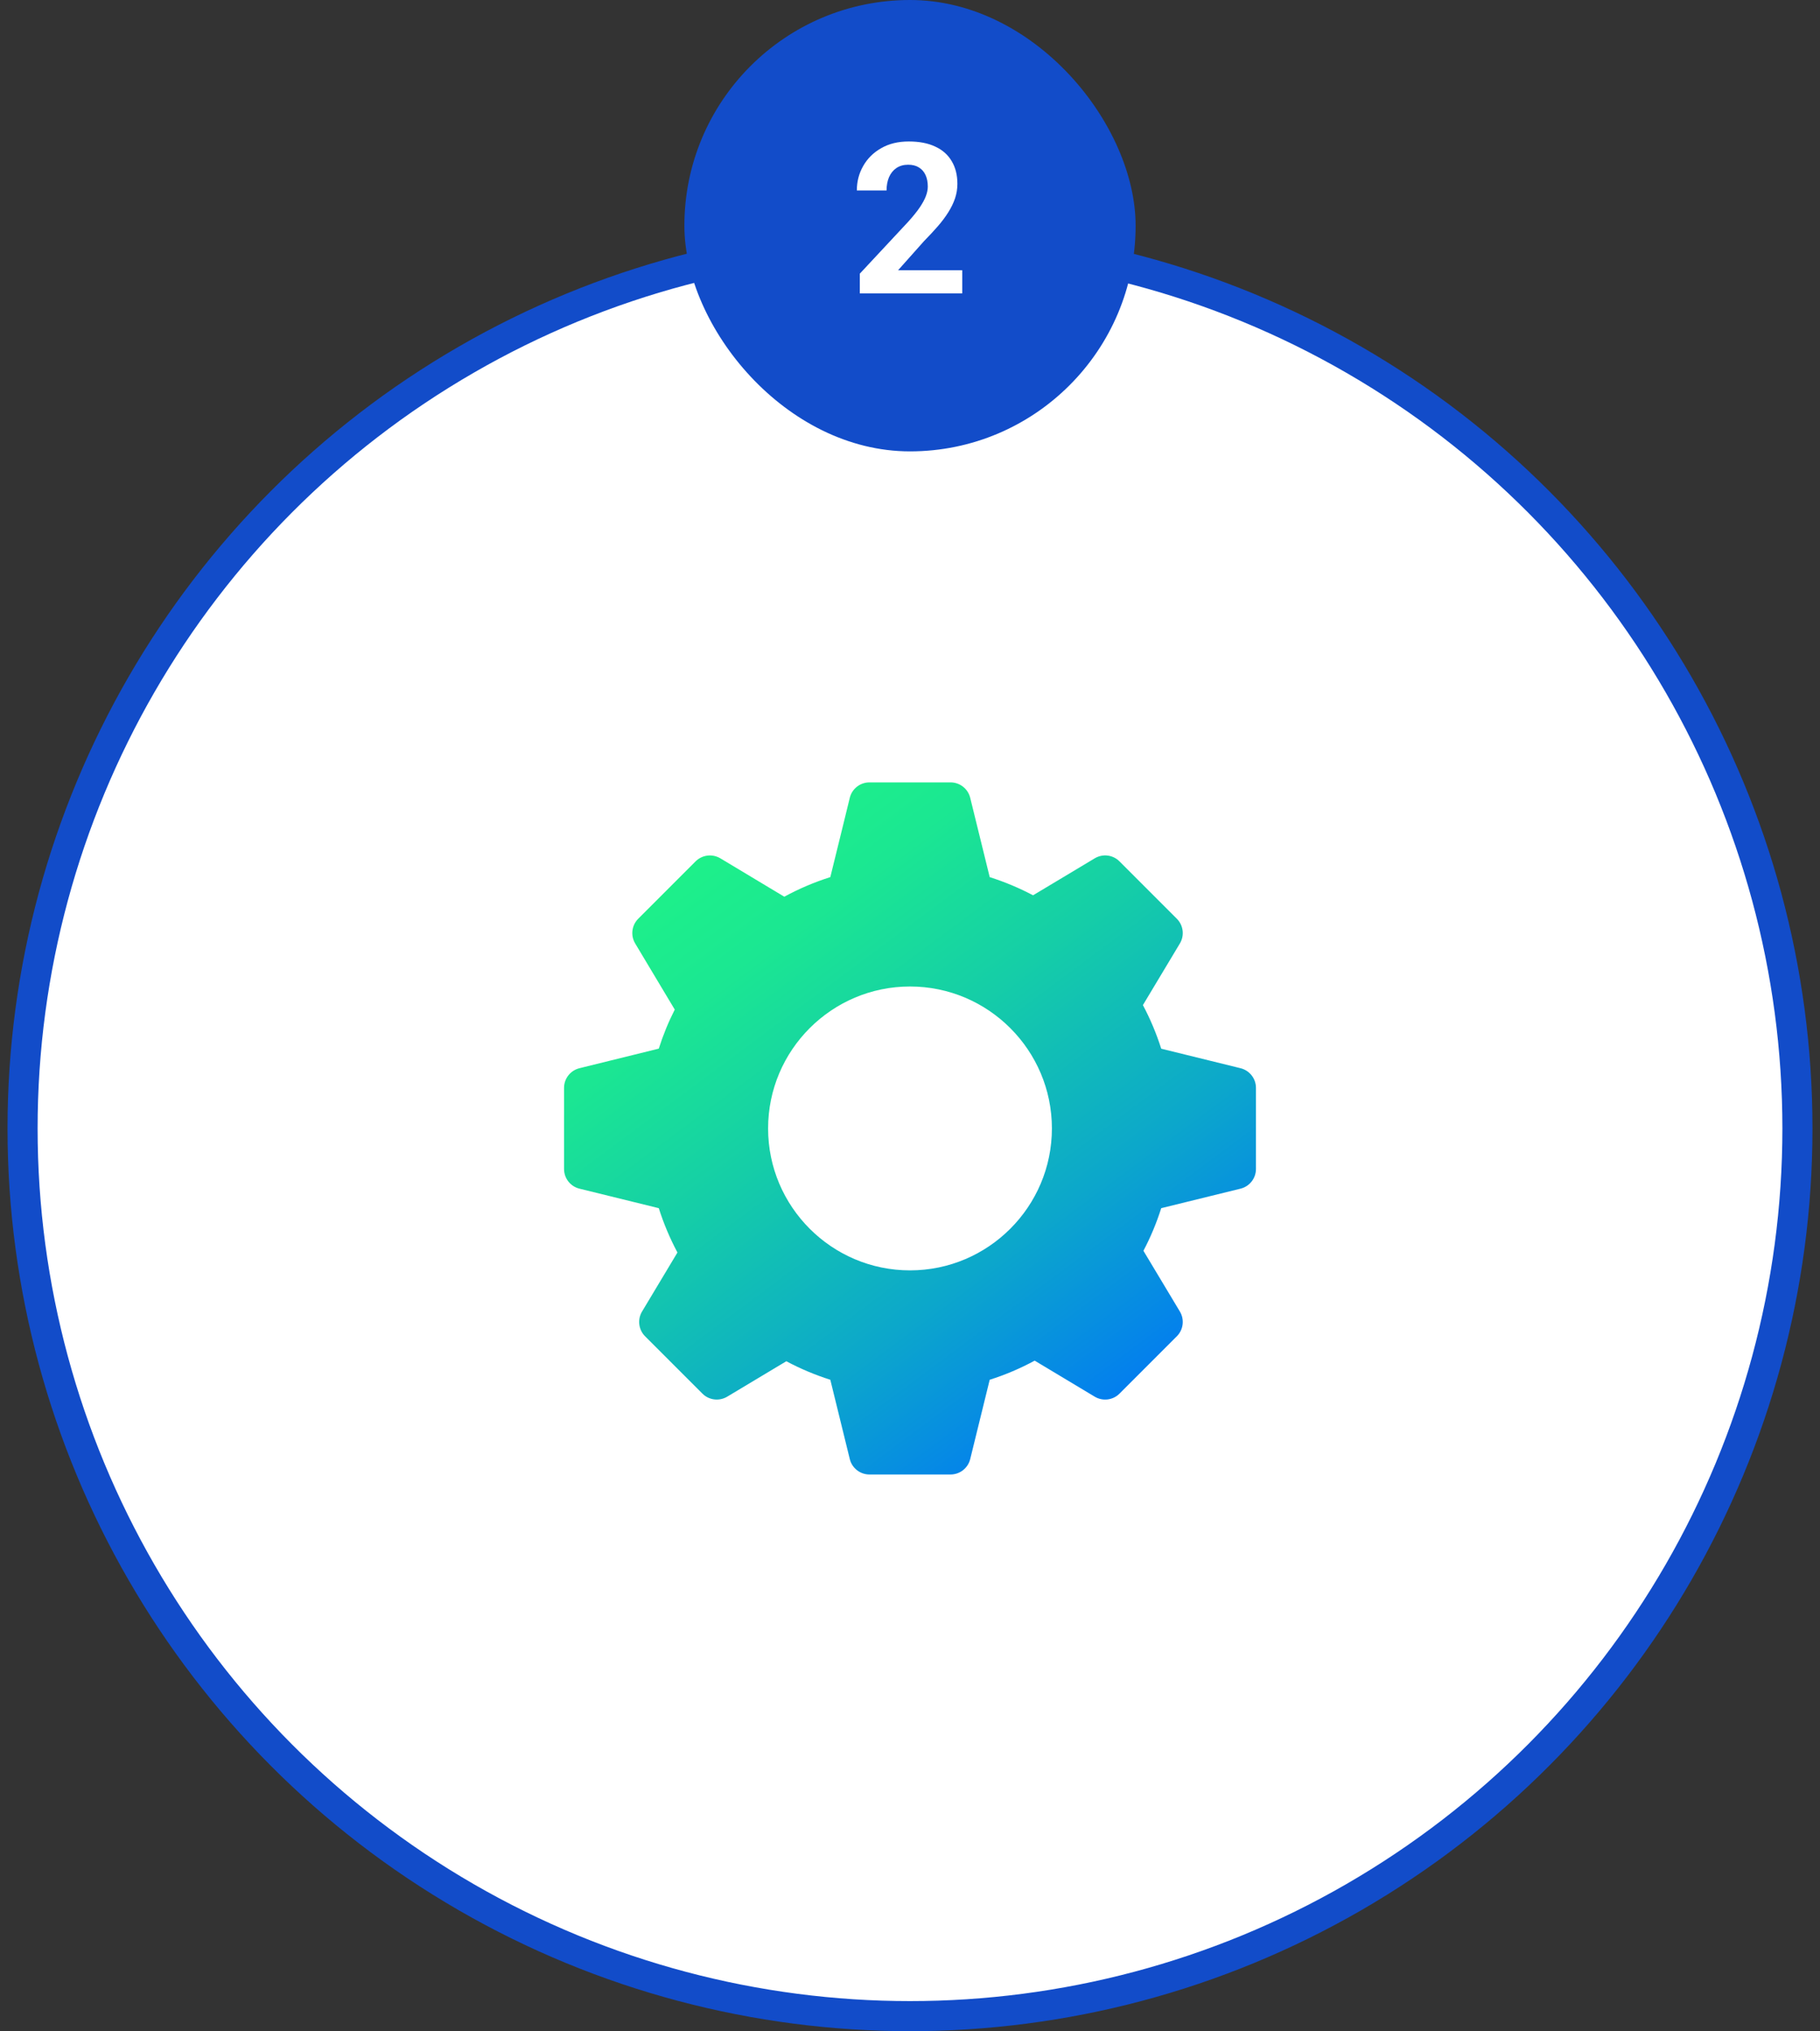 <svg width="121" height="135" viewBox="0 0 121 135" fill="none" xmlns="http://www.w3.org/2000/svg">
<rect x="0" y="0" width="121" height="135" fill="#333333" stroke="none"/>
<circle cx="60.5" cy="75" r="59" fill="white" stroke="#124CC9" stroke-width="2"/>
<rect x="45.5" width="30" height="30" rx="15" fill="#124CC9"/>
<path d="M63.973 17.962V19.5H57.164V18.188L60.384 14.735C60.707 14.375 60.963 14.059 61.149 13.785C61.336 13.507 61.471 13.259 61.553 13.04C61.639 12.817 61.683 12.605 61.683 12.404C61.683 12.104 61.633 11.846 61.532 11.632C61.432 11.413 61.284 11.245 61.088 11.126C60.897 11.008 60.66 10.948 60.377 10.948C60.076 10.948 59.816 11.021 59.598 11.167C59.383 11.313 59.219 11.516 59.105 11.775C58.996 12.035 58.941 12.329 58.941 12.657H56.966C56.966 12.065 57.107 11.523 57.39 11.03C57.672 10.534 58.071 10.139 58.586 9.848C59.101 9.551 59.712 9.403 60.418 9.403C61.115 9.403 61.703 9.517 62.182 9.745C62.665 9.968 63.029 10.292 63.275 10.716C63.526 11.135 63.651 11.636 63.651 12.22C63.651 12.548 63.599 12.869 63.494 13.184C63.389 13.493 63.239 13.803 63.043 14.113C62.852 14.419 62.619 14.729 62.346 15.043C62.072 15.357 61.769 15.683 61.437 16.02L59.707 17.962H63.973Z" fill="white"/>
<g clip-path="url(#clip0_13501_21767)">
<path d="M82.479 70.998L77.202 69.7C76.885 68.7 76.477 67.73 75.985 66.802C76.777 65.484 78.442 62.708 78.442 62.708C78.761 62.178 78.676 61.498 78.239 61.062L74.428 57.25C73.991 56.812 73.313 56.728 72.782 57.047L68.681 59.505C67.758 59.016 66.793 58.612 65.8 58.298L64.502 53.021C64.352 52.421 63.814 52 63.195 52H57.805C57.186 52 56.647 52.421 56.498 53.021C56.498 53.021 55.599 56.704 55.202 58.296C54.142 58.632 53.118 59.068 52.143 59.599L47.891 57.047C47.359 56.732 46.683 56.813 46.244 57.25L42.433 61.062C41.996 61.498 41.912 62.178 42.23 62.708L44.86 67.1C44.436 67.935 44.081 68.805 43.798 69.696L38.521 70.998C37.921 71.148 37.5 71.686 37.5 72.305V77.695C37.5 78.314 37.921 78.853 38.521 79.002L43.799 80.3C44.119 81.314 44.535 82.3 45.039 83.246L42.686 87.168C42.367 87.699 42.452 88.378 42.888 88.815L46.7 92.626C47.135 93.062 47.814 93.145 48.346 92.829C48.346 92.829 50.985 91.247 52.277 90.473C53.213 90.972 54.192 91.384 55.202 91.704L56.498 96.979C56.647 97.579 57.186 98 57.805 98H63.195C63.814 98 64.352 97.579 64.502 96.979L65.799 91.704C66.837 91.375 67.837 90.949 68.789 90.433C70.117 91.23 72.782 92.829 72.782 92.829C73.312 93.146 73.991 93.064 74.428 92.626L78.239 88.815C78.676 88.378 78.76 87.699 78.442 87.168L76.019 83.132C76.497 82.225 76.893 81.276 77.202 80.3L82.479 79.002C83.079 78.852 83.5 78.314 83.5 77.695V72.305C83.5 71.686 83.079 71.148 82.479 70.998ZM60.5 84.434C55.299 84.434 51.066 80.201 51.066 75C51.066 69.799 55.299 65.566 60.5 65.566C65.701 65.566 69.934 69.799 69.934 75C69.934 80.201 65.701 84.434 60.5 84.434Z" fill="url(#paint0_linear_13501_21767)"/>
</g>
<defs>
<linearGradient id="paint0_linear_13501_21767" x1="48.576" y1="55.832" x2="78.562" y2="96.14" gradientUnits="userSpaceOnUse">
<stop stop-color="#1DF08A"/>
<stop offset="0.14" stop-color="#1BE792"/>
<stop offset="0.36" stop-color="#15CEA7"/>
<stop offset="0.65" stop-color="#0CA7CB"/>
<stop offset="0.98" stop-color="#0070FB"/>
<stop offset="1" stop-color="#006DFF"/>
</linearGradient>
<clipPath id="clip0_13501_21767">
<rect width="46" height="46" fill="white" transform="translate(37.5 52)"/>
</clipPath>
</defs>
</svg>
